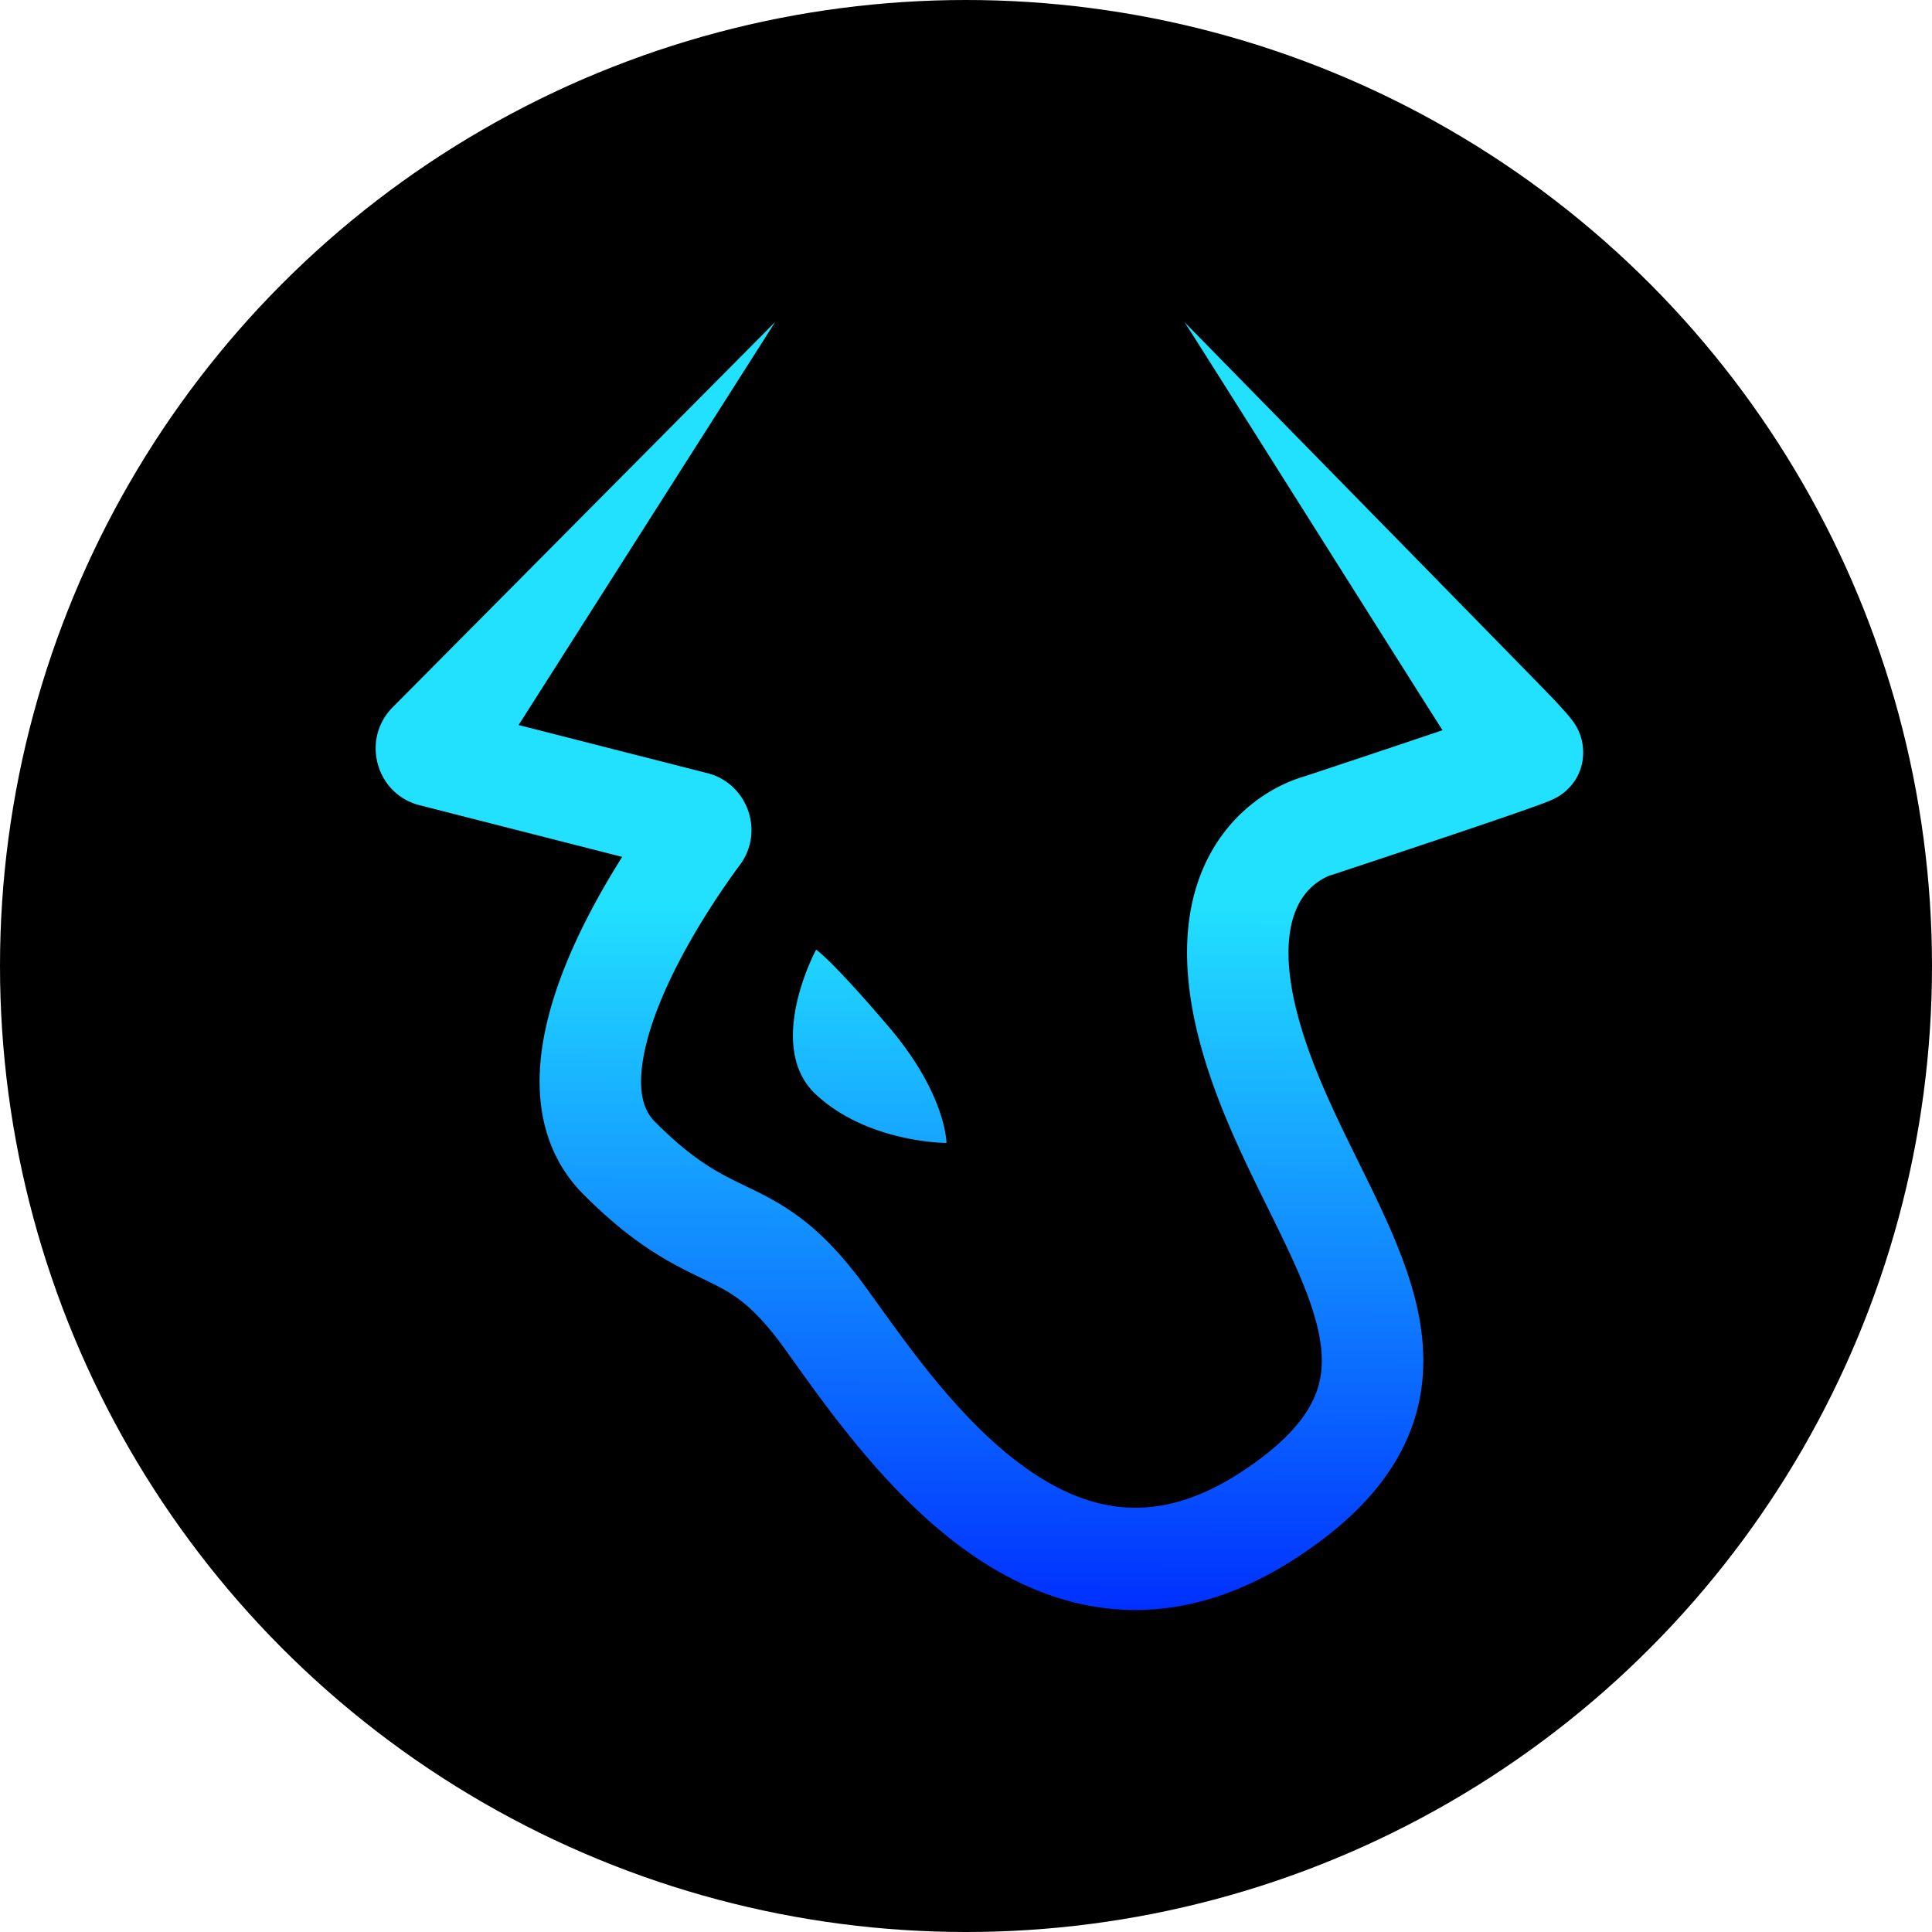 <svg width="72" height="72" xmlns="http://www.w3.org/2000/svg"><defs><linearGradient x1="50.146%" y1="45.046%" x2="50%" y2="100%" id="a"><stop stop-color="#22E1FF" offset="0%"/><stop stop-color="#002EFF" offset="100%"/></linearGradient></defs><g fill="none" fill-rule="evenodd"><circle fill="#000" cx="36" cy="36" r="36"/><path d="M5.327 15.02L14.888 0 .635 14.357c-1.187 1.195-.628 3.236.998 3.65l7.554 1.927c-.674 1.068-1.438 2.415-2.032 3.842-.544 1.308-.997 2.805-1.042 4.288-.046 1.519.34 3.146 1.615 4.43 1.916 1.93 3.307 2.603 4.418 3.14l.243.118c.517.253.899.46 1.304.787.409.33.906.832 1.543 1.716.114.157.234.325.36.502 1.392 1.944 3.575 4.995 6.391 7.02 1.572 1.13 3.437 2.018 5.57 2.192 2.161.176 4.417-.396 6.714-1.885 2.2-1.427 3.65-3.017 4.331-4.868.687-1.865.483-3.692-.016-5.35-.458-1.518-1.221-3.066-1.934-4.51l-.001-.003-.014-.029-.119-.24c-.78-1.584-1.515-3.114-2.004-4.716-.955-3.127-.307-4.481.1-5.018.196-.258.444-.47.729-.623.105-.057.19-.09.237-.108l.025-.008.045-.01.077-.026.338-.112.891-.295c.738-.245 1.724-.574 2.715-.906.989-.332 1.988-.67 2.751-.935.38-.132.71-.249.955-.339.12-.044.234-.088.329-.126a3.364 3.364 0 00.32-.152l.003-.001c.152-.087.293-.194.417-.319.768-.774.522-1.722.497-1.82l-.001-.004a1.957 1.957 0 00-.347-.717 4.492 4.492 0 00-.197-.243 21.21 21.21 0 00-.486-.536c-.233-.25-4.765-4.875-8.572-8.76C32.703 2.62 30.414.284 30.14 0c.032.033 2.47 3.898 4.884 7.723 2.365 3.748 4.707 7.459 4.737 7.49a851.993 851.993 0 01-4.876 1.63l-.285.095-.024.006-.017.005a5.567 5.567 0 00-.993.414c-.764.41-1.431.98-1.957 1.673-1.348 1.777-1.916 4.504-.71 8.453.591 1.936 1.46 3.723 2.23 5.287l.076.153c.766 1.556 1.399 2.84 1.761 4.044.362 1.2.387 2.111.09 2.917-.302.82-1.048 1.832-2.833 2.99-1.689 1.096-3.129 1.392-4.36 1.291-1.26-.102-2.482-.635-3.678-1.495-2.28-1.64-4.11-4.186-5.552-6.193l-.338-.47c-.787-1.09-1.509-1.861-2.24-2.45-.736-.593-1.418-.947-2.014-1.238l-.256-.124c-.98-.473-1.92-.928-3.382-2.401-.337-.34-.533-.828-.51-1.62.026-.827.295-1.836.75-2.932.91-2.184 2.351-4.236 2.928-5.011.94-1.266.27-3.047-1.205-3.423l-7.04-1.795zm15.945 15.575s-2.915 0-4.858-1.8c-1.944-1.802 0-5.404 0-5.404s.566.36 2.712 2.882c2.146 2.521 2.146 4.322 2.146 4.322z" transform="translate(14 12)" fill="url(#a)"/></g></svg>
